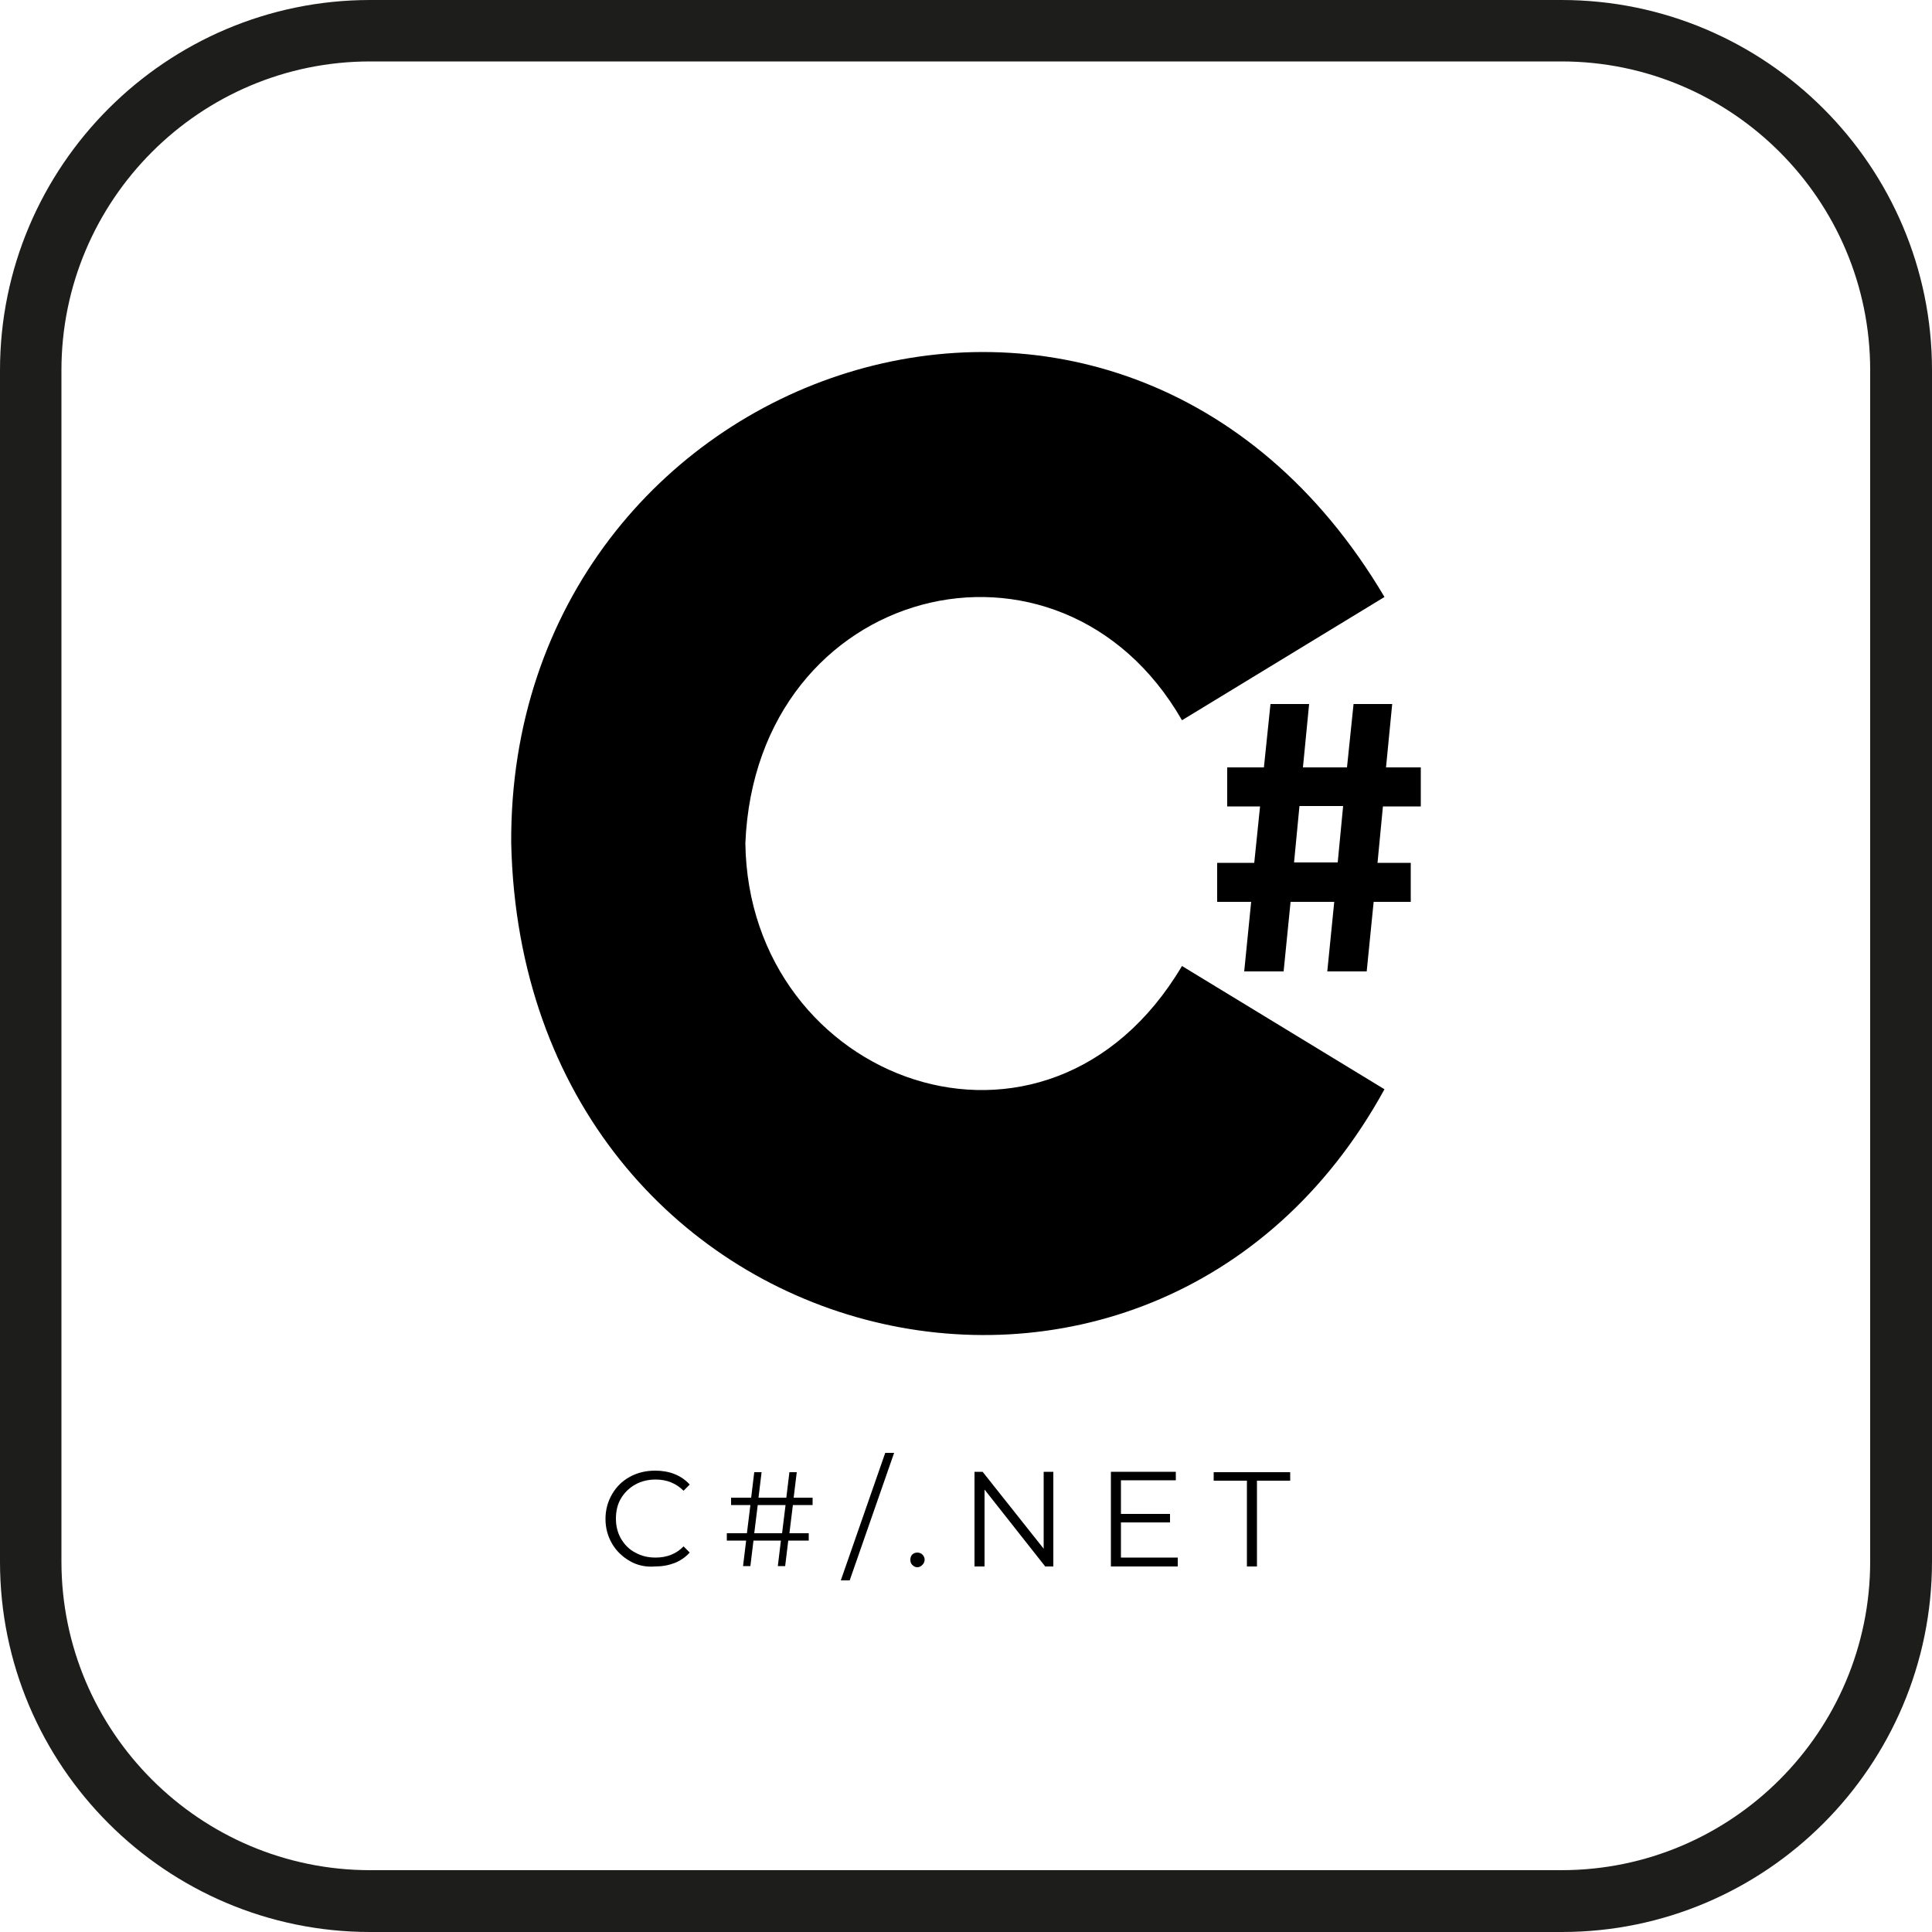 <?xml version="1.0" encoding="UTF-8"?> <!-- Generator: Adobe Illustrator 26.0.2, SVG Export Plug-In . SVG Version: 6.00 Build 0) --> <svg xmlns="http://www.w3.org/2000/svg" xmlns:xlink="http://www.w3.org/1999/xlink" version="1.1" id="Warstwa_1" x="0px" y="0px" viewBox="0 0 500 500" style="enable-background:new 0 0 500 500;" xml:space="preserve"> <style type="text/css"> .st0{fill:#1D1D1B;} </style> <g> <path class="st0" d="M404.2,500H95.8C43,500,0,457,0,404.2V95.8C0,43,43,0,95.8,0h308.3C457,0,500,43,500,95.8v308.3 C500,457,457,500,404.2,500z M95.8,15.9c-44.1,0-79.9,35.9-79.9,79.9v308.3c0,44.1,35.9,79.9,79.9,79.9h308.3 c44.1,0,79.9-35.9,79.9-79.9V95.8c0-44.1-35.9-79.9-79.9-79.9H95.8z"></path> <g> <g> <path id="c_2_" d="M132.3,218.2C131.6,93.9,290,39,358.3,154.5l-52.4,31.9c-31.6-55-110.2-35.3-113,31.8 c0.8,61.9,78.1,90.6,113,31.8l52.4,31.9C298.1,391.7,135.3,352.2,132.3,218.2z"></path> <path d="M367.7,208.7v-10.1h-9l1.6-16.4h-10l-1.7,16.4h-11.4l1.6-16.4h-10l-1.7,16.4h-9.5v10.1h8.5l-1.5,14.6H315v10.1h8.8 l-1.8,18h10.2l1.8-18h11.3l-1.8,18h10.2l1.8-18h9.6v-10.1h-8.6l1.4-14.6H367.7z M346.2,223.2h-11.3l1.4-14.6h11.3L346.2,223.2z"></path> </g> <g> <path d="M163,404c-1.9-1.1-3.5-2.6-4.6-4.5c-1.1-1.9-1.7-4-1.7-6.4c0-2.4,0.6-4.5,1.7-6.4c1.1-1.9,2.6-3.4,4.6-4.5 c2-1.1,4.2-1.6,6.6-1.6c1.8,0,3.5,0.3,5,0.9c1.5,0.6,2.8,1.5,3.9,2.7l-1.6,1.6c-1.9-1.9-4.3-2.9-7.2-2.9c-1.9,0-3.7,0.4-5.3,1.3 c-1.6,0.9-2.8,2.1-3.7,3.6c-0.9,1.5-1.3,3.3-1.3,5.2c0,1.9,0.4,3.6,1.3,5.2c0.9,1.5,2.1,2.8,3.7,3.6c1.6,0.9,3.3,1.3,5.3,1.3 c2.9,0,5.4-1,7.2-2.9l1.6,1.6c-1.1,1.2-2.4,2.1-3.9,2.7c-1.6,0.6-3.2,0.9-5.1,0.9C167.1,405.6,164.9,405.1,163,404z"></path> <path d="M205.2,389.5l-0.9,7.3h5v1.9H204l-0.8,6.6h-1.9l0.8-6.6H195l-0.8,6.6h-1.9l0.8-6.6h-5v-1.9h5.2l0.9-7.3h-5v-1.9h5.2 l0.8-6.6h1.9l-0.8,6.6h7.2l0.8-6.6h1.9l-0.8,6.6h4.9v1.9H205.2z M203.3,389.5h-7.2l-0.9,7.3h7.2L203.3,389.5z"></path> <path d="M229.1,376h2.3l-11.5,33h-2.3L229.1,376z"></path> <path d="M236.1,405c-0.4-0.4-0.5-0.8-0.5-1.4c0-0.5,0.2-1,0.5-1.3s0.8-0.5,1.3-0.5c0.5,0,1,0.2,1.3,0.5s0.6,0.8,0.6,1.3 c0,0.5-0.2,1-0.6,1.4c-0.4,0.4-0.8,0.6-1.3,0.6C236.9,405.6,236.5,405.4,236.1,405z"></path> <path d="M272.6,380.9v24.5h-2.1l-15.7-19.9v19.9h-2.6v-24.5h2.1l15.8,19.9v-19.9H272.6z"></path> <path d="M304.8,403.2v2.2h-17.3v-24.5h16.8v2.2h-14.2v8.7h12.7v2.2h-12.7v9.1H304.8z"></path> <path d="M322.7,383.2h-8.6v-2.2h19.8v2.2h-8.6v22.2h-2.6V383.2z"></path> </g> </g> </g> </svg> 